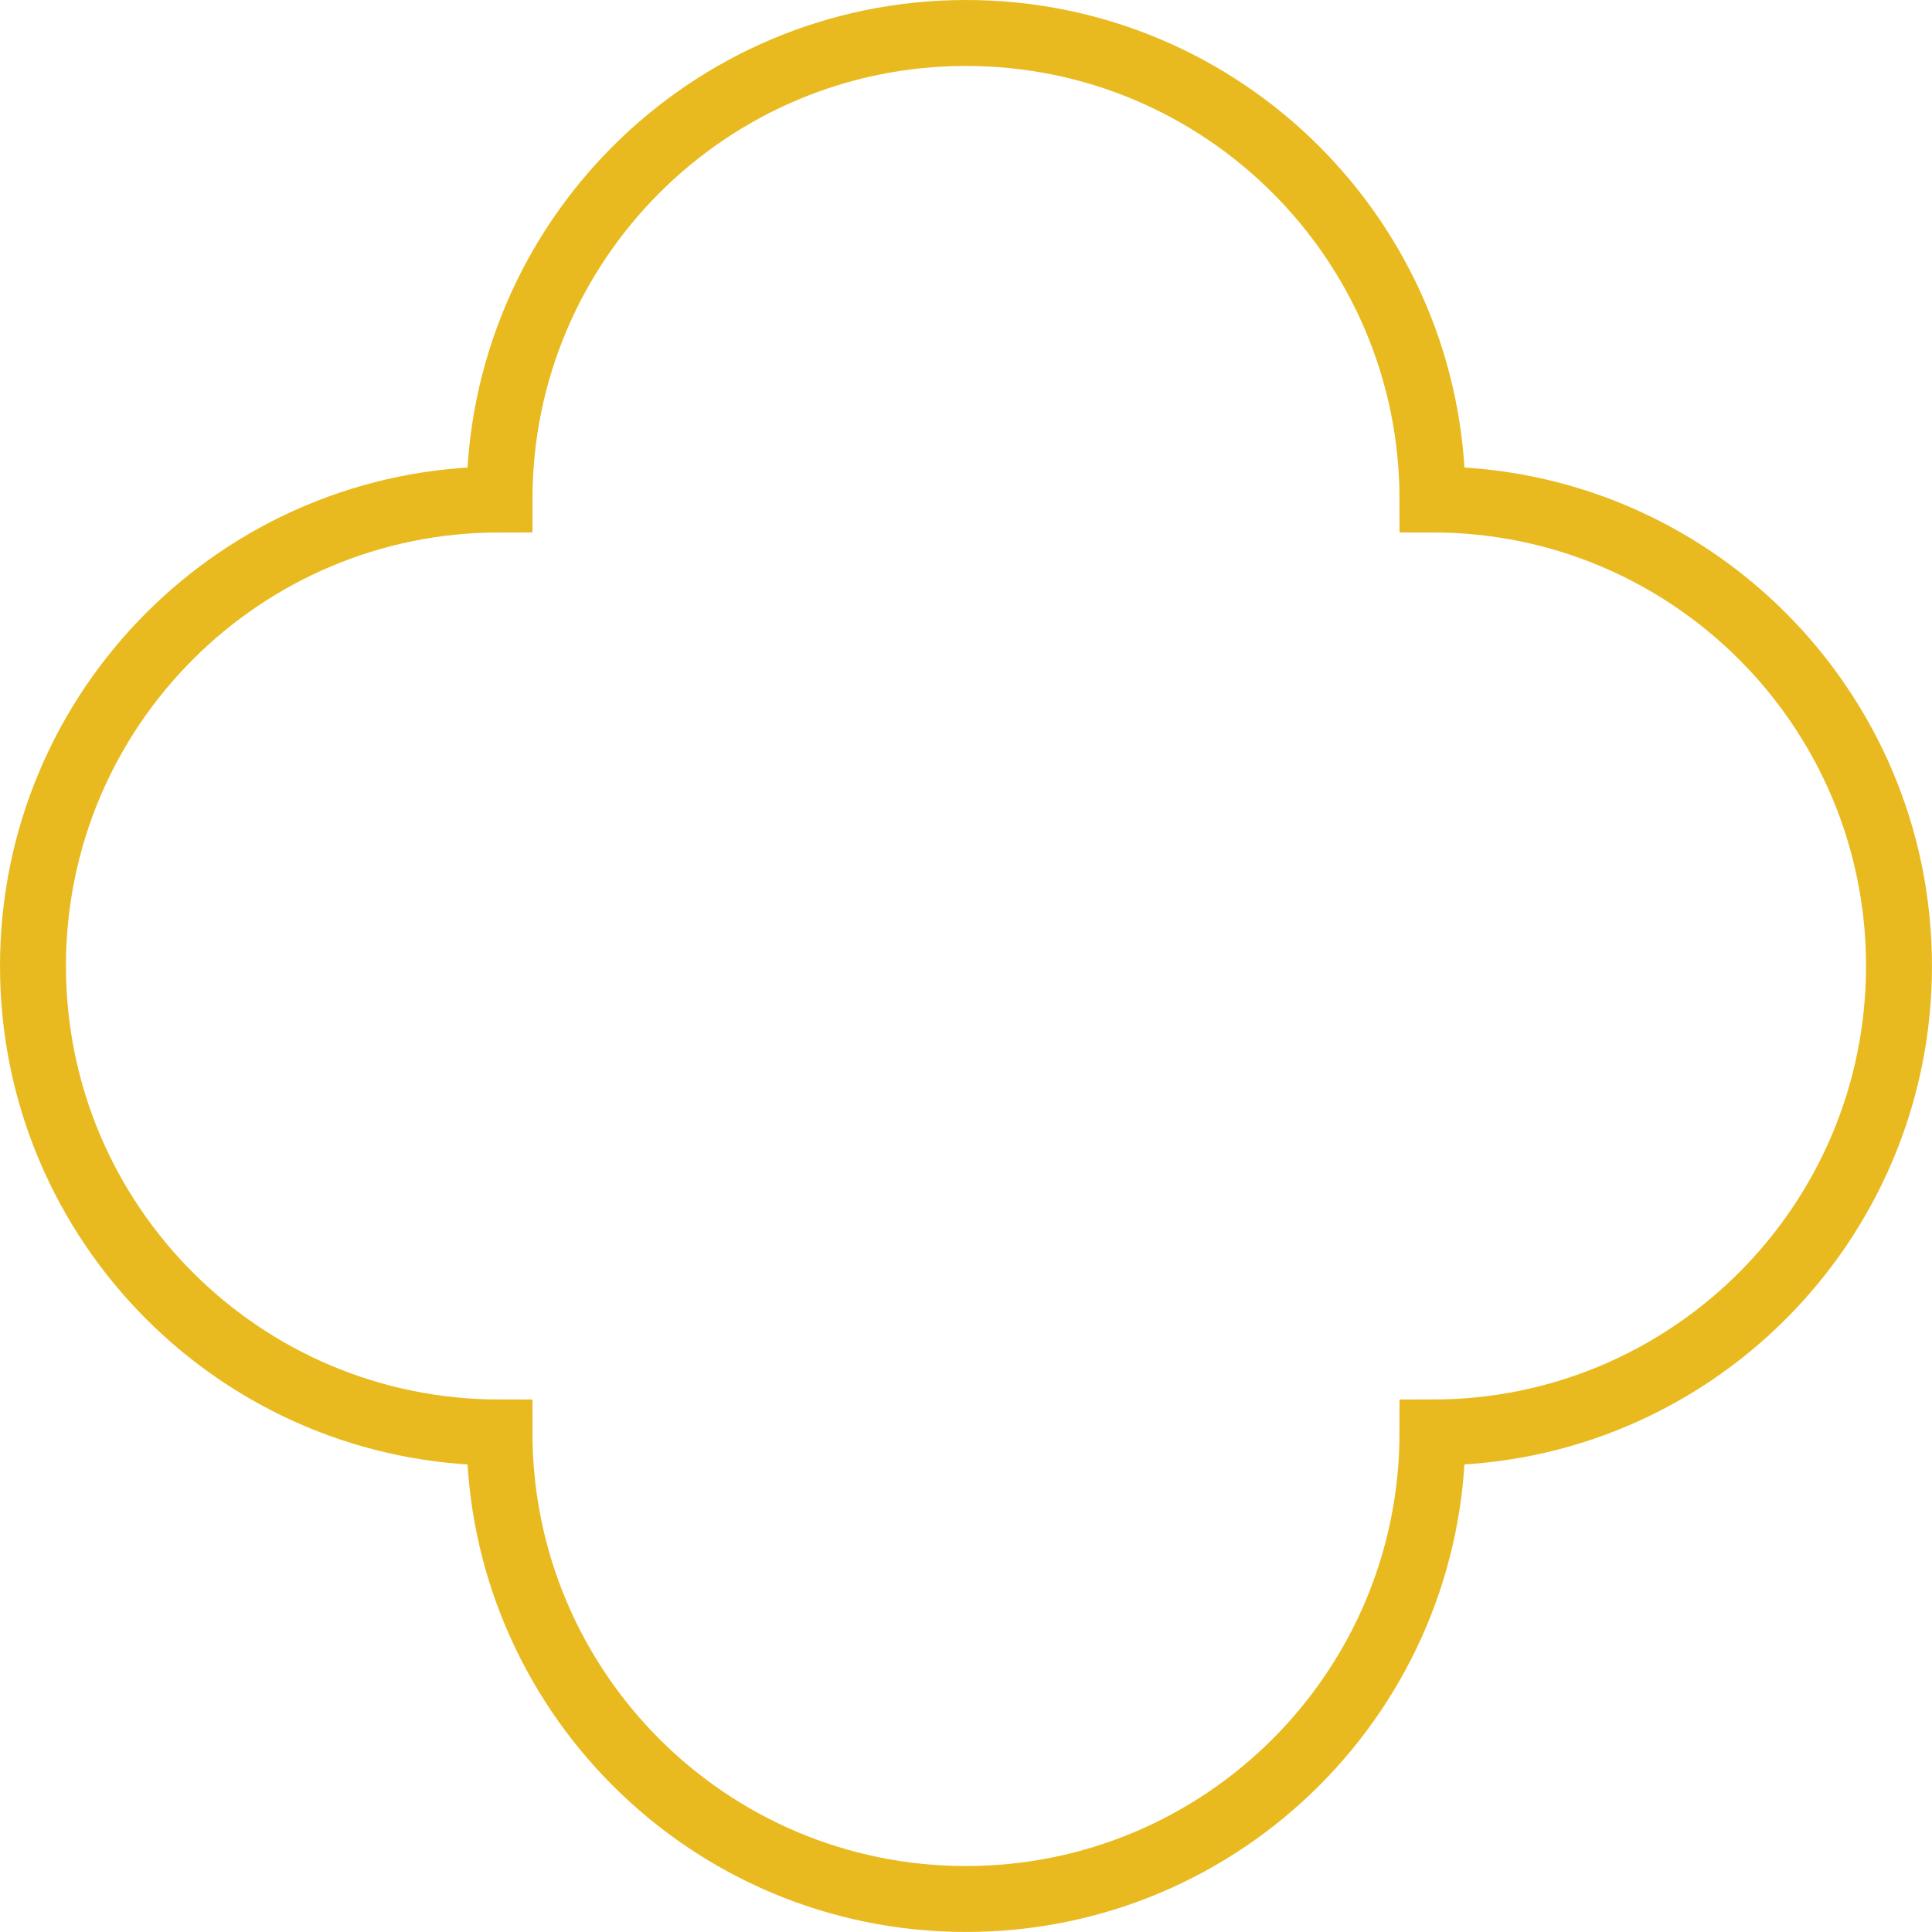 <?xml version="1.0" encoding="UTF-8"?>
<svg id="Layer_2" xmlns="http://www.w3.org/2000/svg" viewBox="0 0 585.93 585.93">
  <g id="lauer2">
    <path d="M151.48,151.48c-78.14,0-141.48,63.34-141.48,141.48s63.34,141.48,141.48,141.48c0,78.14,63.34,141.48,141.48,141.48s141.48-63.34,141.48-141.48c78.14,0,141.48-63.34,141.48-141.48s-63.34-141.48-141.48-141.48c0-78.14-63.34-141.48-141.48-141.48s-141.48,63.34-141.48,141.48Z" style="fill: none; stroke: #e9ba20; stroke-miterlimit: 10; stroke-width: 20px;"/>
  </g>
</svg>